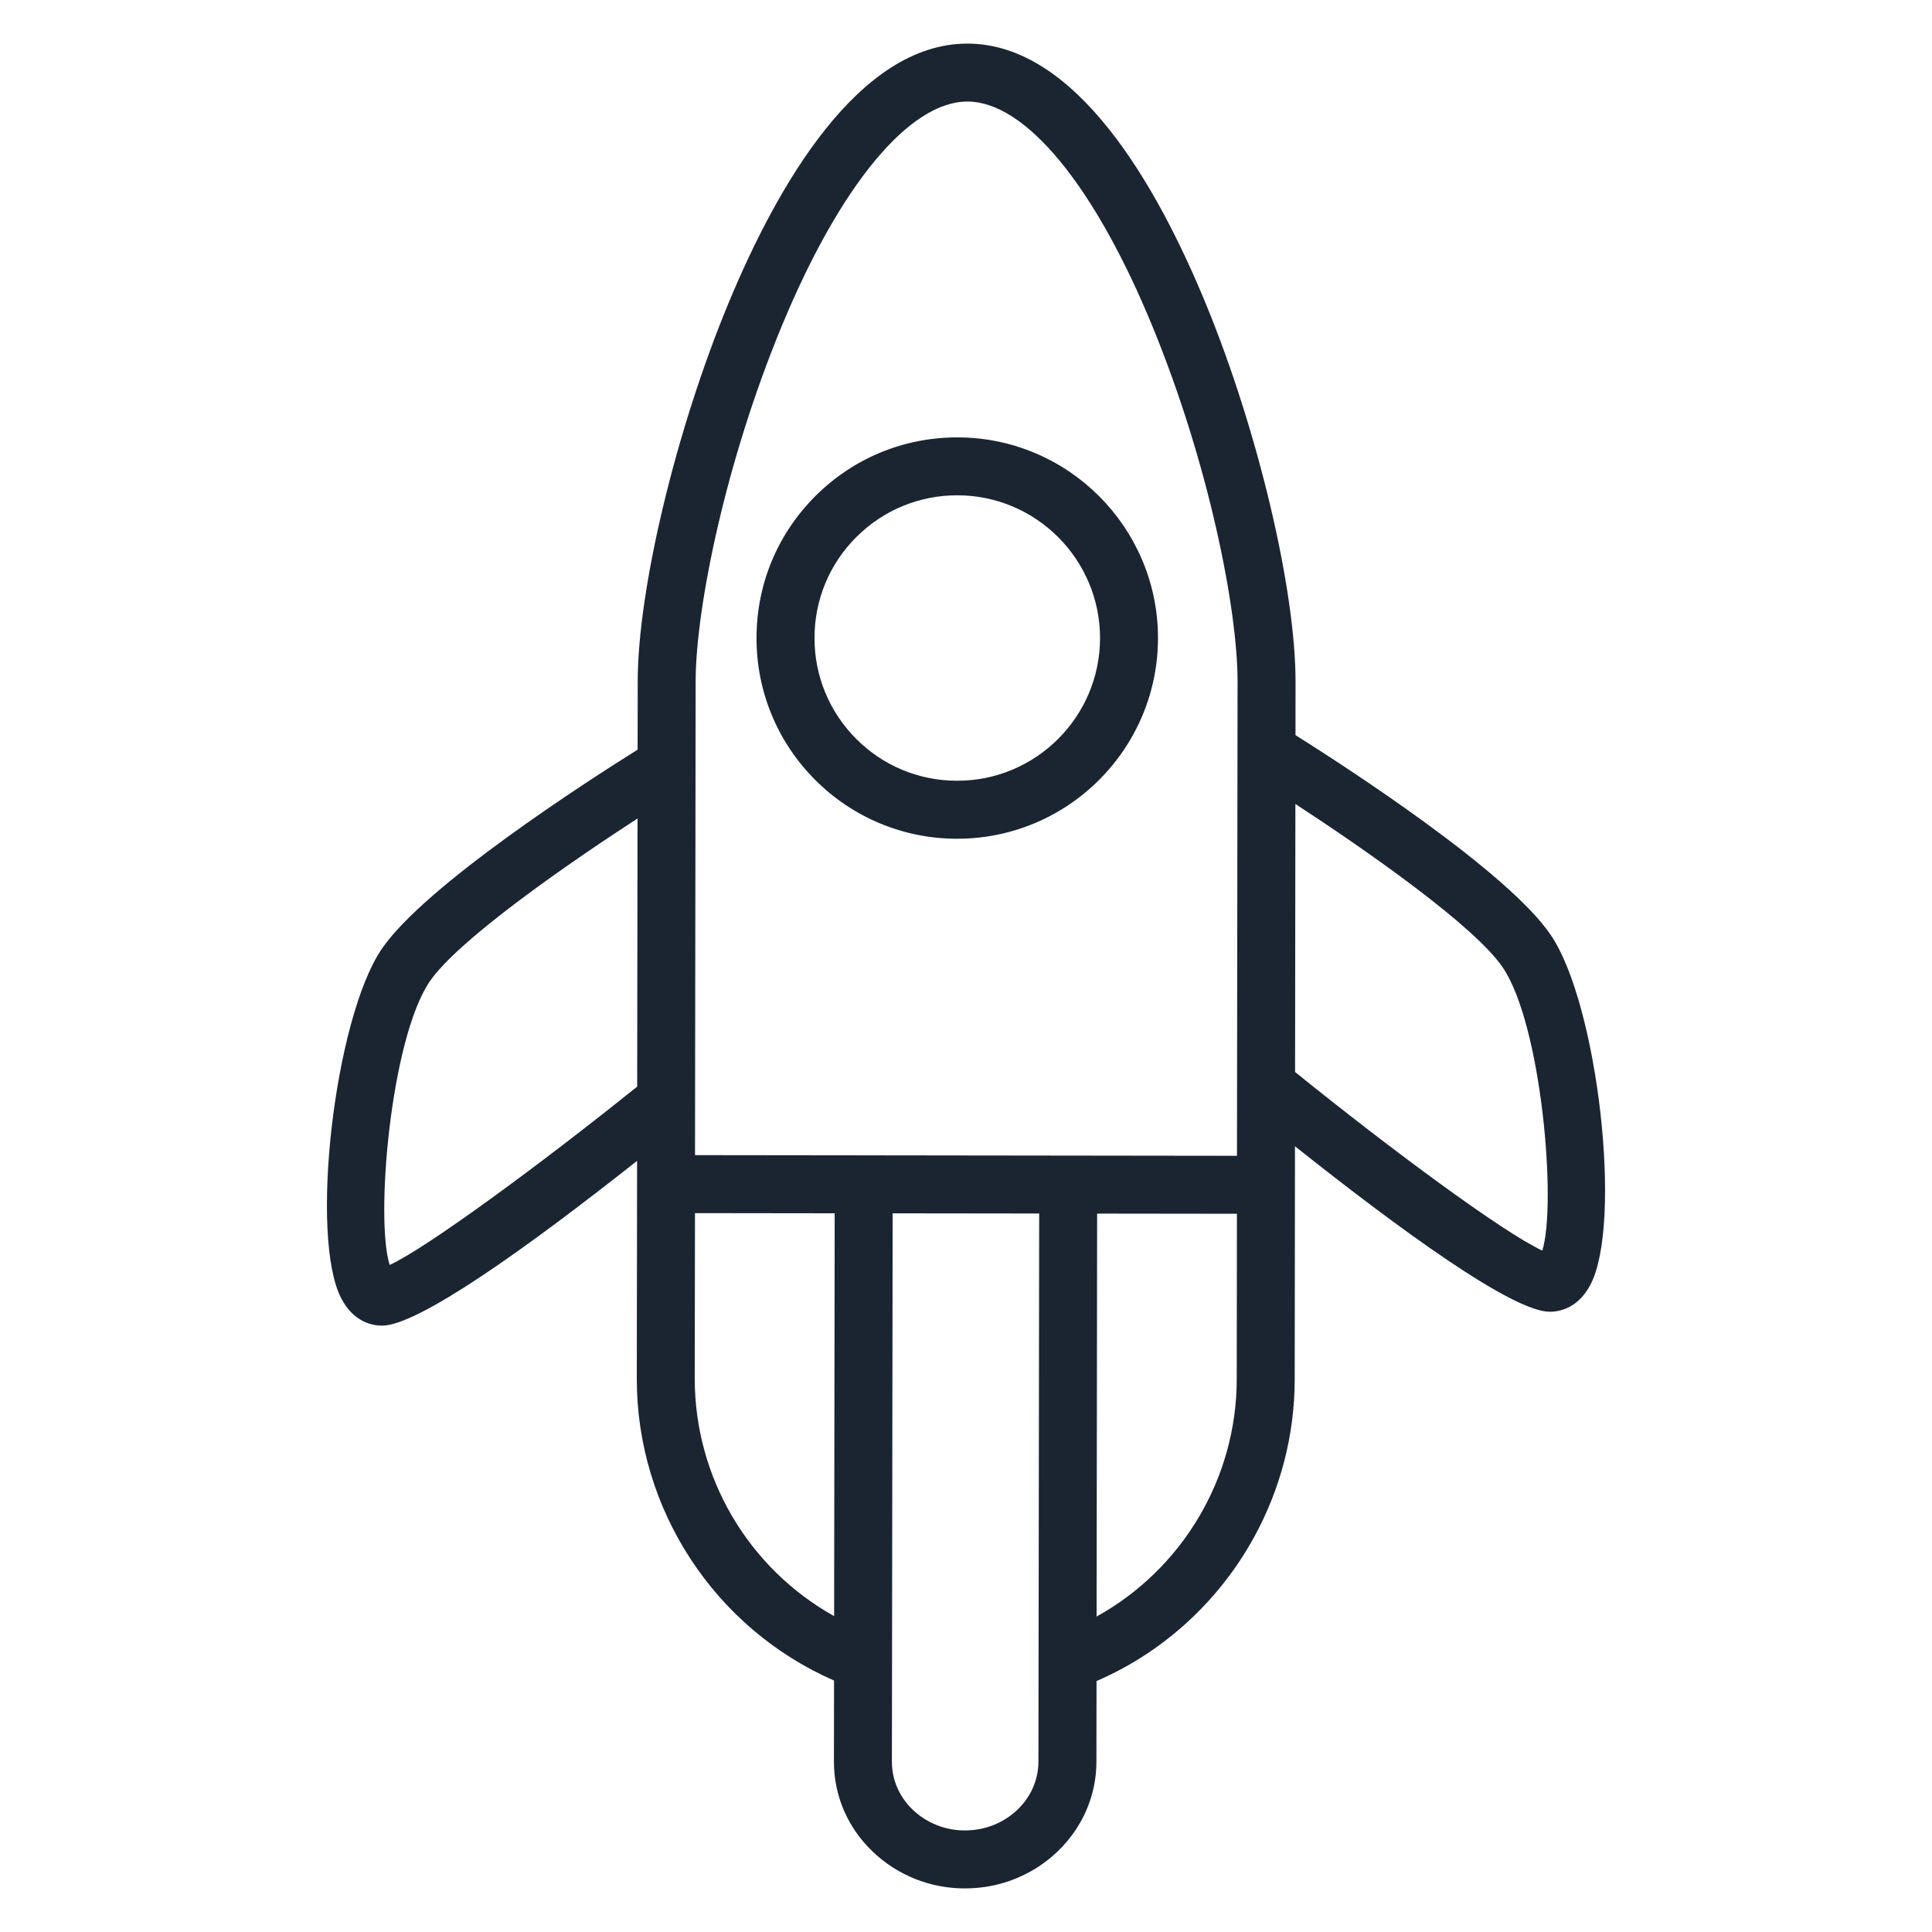 <svg xmlns="http://www.w3.org/2000/svg" viewBox="0 0 100 100" fill-rule="evenodd"><g class="t-group-origins"><path d="M50.08 2.257C55.702 2.262 59.896 9.598 62.425 15.751C65.118 22.303 67.066 30.53 67.057 35.311L67.054 38.05C69.711 39.721 78.069 45.131 80.274 48.405C82.715 52.015 83.995 63.35 82.316 66.504C82.053 66.999 81.739 67.322 81.425 67.531C80.968 67.834 80.513 67.896 80.211 67.896C78.275 67.893 72.397 63.6 67.028 59.33L67.014 71.41C67.004 77.179 64.056 82.481 59.388 85.583C58.562 86.133 57.682 86.61 56.756 87.012L56.75 91.194C56.745 93.429 55.575 95.407 53.795 96.59C52.654 97.346 51.316 97.747 49.948 97.743C48.169 97.751 46.457 97.069 45.171 95.84C43.873 94.598 43.161 92.942 43.164 91.18L43.17 86.984C37.019 84.298 32.956 78.156 32.96 71.367L32.974 61.291L32.973 61.287L32.974 61.283L32.975 60.086C30.205 62.276 27.302 64.472 24.872 66.086C22.581 67.608 20.712 68.615 19.774 68.615C19.264 68.614 18.314 68.432 17.672 67.22C16.002 64.065 17.306 52.733 19.755 49.124C21.975 45.856 30.342 40.468 33.003 38.802L33.008 35.262C33.016 30.478 34.987 22.258 37.697 15.715C40.243 9.569 44.456 2.248 50.08 2.257ZM50.076 5.256C47.074 5.25 43.48 9.59 40.469 16.863C37.548 23.914 36.015 31.458 36.006 35.265L36 39.7L35.974 59.789L44.67 59.799C44.677 59.8 44.682 59.799 44.688 59.798C44.694 59.797 44.7 59.796 44.706 59.796C44.712 59.796 44.718 59.797 44.724 59.798C44.73 59.799 44.735 59.8 44.74 59.8L64.026 59.824L64.056 35.305C64.063 31.5 62.552 23.953 59.649 16.89C56.658 9.609 53.08 5.259 50.076 5.256ZM22.237 50.809C20.215 53.791 19.412 63.111 20.17 65.473C22.057 64.613 27.945 60.29 32.98 56.243L32.999 42.364C29.292 44.771 23.693 48.666 22.237 50.809ZM35.972 62.791L35.96 71.37C35.962 73.873 36.632 76.331 37.9 78.489C39.168 80.647 40.988 82.429 43.174 83.65L43.203 62.8L35.972 62.791ZM49.949 94.743C52.039 94.744 53.745 93.149 53.749 91.188L53.788 62.811L46.203 62.802L46.172 85.889L46.172 85.935L46.165 91.183C46.162 92.119 46.547 93.004 47.246 93.674C47.975 94.366 48.943 94.749 49.949 94.743ZM56.76 83.671C61.164 81.237 64.006 76.546 64.013 71.404L64.023 62.825L56.787 62.816L56.76 83.671ZM79.829 64.73C80.582 62.333 79.799 53.061 77.787 50.083C76.341 47.936 70.75 44.027 67.049 41.613L67.033 55.486C72.002 59.504 77.813 63.798 79.829 64.73ZM55.283 41.684C53.58 42.816 51.58 43.418 49.535 43.413C48.17 43.415 46.819 43.147 45.559 42.623C44.298 42.1 43.154 41.333 42.192 40.364C41.225 39.4 40.459 38.254 39.938 36.991C39.417 35.728 39.152 34.375 39.158 33.009C39.161 30.236 40.245 27.63 42.21 25.671C44.175 23.712 46.786 22.636 49.56 22.639C55.287 22.643 59.942 27.307 59.938 33.037L59.938 33.038C59.932 36.644 58.081 39.825 55.283 41.684ZM42.721 30.185C42.349 31.081 42.158 32.041 42.16 33.011C42.155 33.983 42.343 34.945 42.714 35.844C43.084 36.742 43.629 37.557 44.317 38.243C45.001 38.932 45.814 39.479 46.71 39.851C47.607 40.223 48.568 40.413 49.538 40.411C53.612 40.418 56.932 37.106 56.938 33.033C56.941 28.958 53.63 25.64 49.558 25.637C48.587 25.633 47.625 25.822 46.727 26.192C45.83 26.562 45.015 27.107 44.329 27.794C43.64 28.477 43.094 29.289 42.721 30.185Z" stroke-width="0" stroke="#1b2531" fill="#1b2531" stroke-width-old="0"></path></g></svg>
